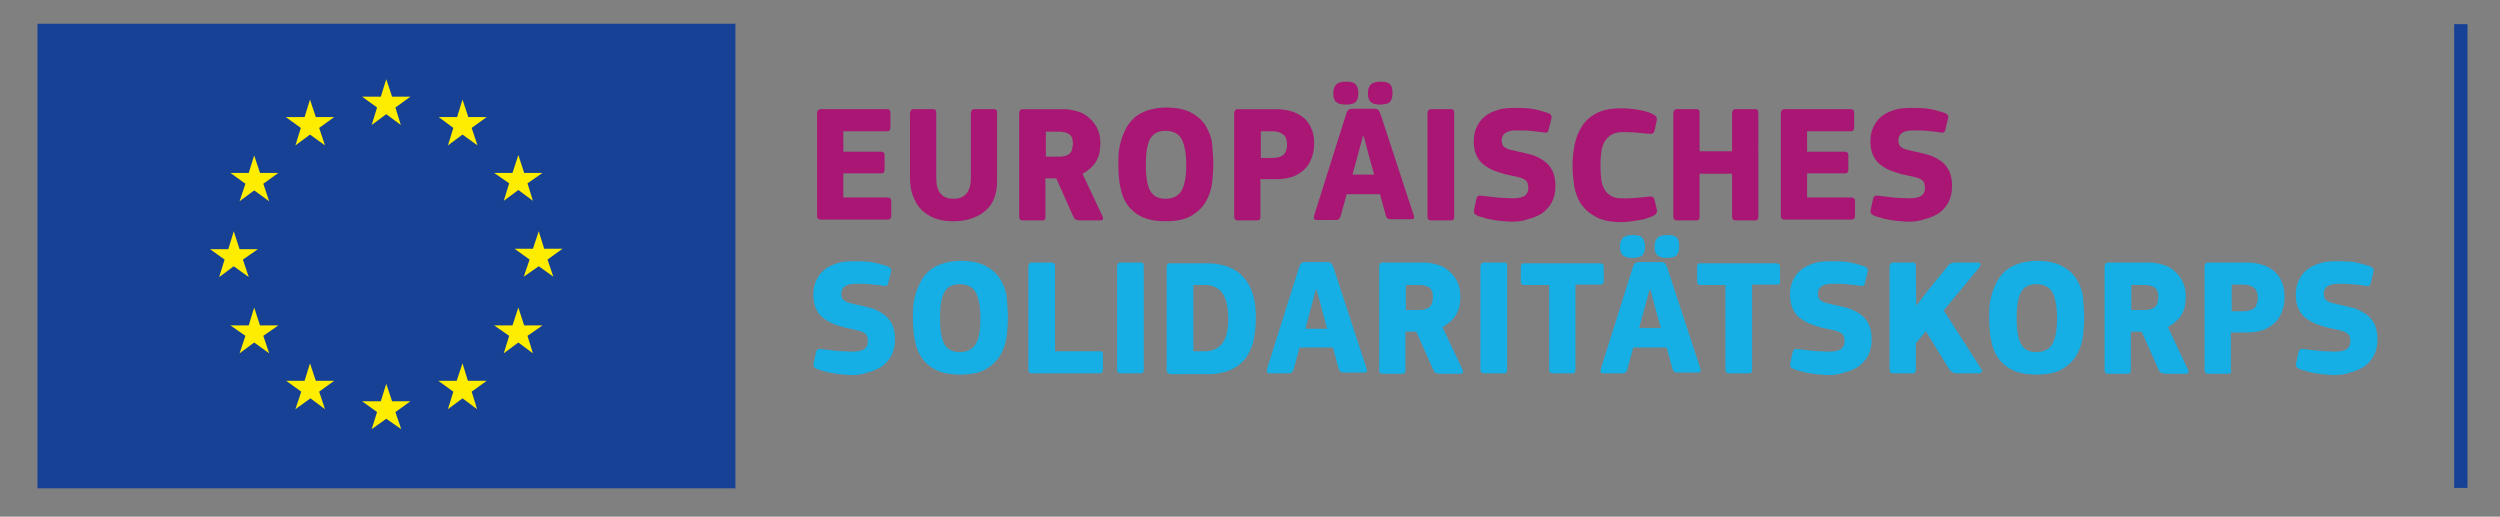 <?xml version="1.0" encoding="utf-8"?>
<!-- Generator: Adobe Illustrator 24.0.2, SVG Export Plug-In . SVG Version: 6.00 Build 0)  -->
<svg version="1.1" id="Layer_1" xmlns="http://www.w3.org/2000/svg" xmlns:xlink="http://www.w3.org/1999/xlink" x="0px" y="0px"
	 viewBox="0 0 600 124" style="enable-background:new 0 0 600 124;" xml:space="preserve">
<rect x="0" y="0" width="600" height="124" fill="#808080" stroke="none"/>
<style type="text/css">
	.st0{fill:#A91674;}
	.st1{fill:#15AEE5;}
	.st2{fill:#164194;}
	.st3{fill:#FFFFFF;}
	.st4{fill:#FFED00;}
</style>
<g>
	<path class="st0" d="M196.1,27.2c0-0.3,0.1-0.5,0.2-0.7c0.1-0.2,0.4-0.3,0.7-0.3h15.9c0.6,0,0.8,0.3,0.8,0.9v3.6
		c0,0.2-0.1,0.4-0.2,0.6c-0.1,0.2-0.4,0.2-0.7,0.2h-10.4v4.9h9c0.6,0,0.9,0.3,0.9,0.8v3.6c0,0.2-0.1,0.4-0.2,0.6
		c-0.1,0.2-0.4,0.2-0.7,0.2h-9v5.8H213c0.6,0,0.9,0.3,0.9,0.9v3.6c0,0.2-0.1,0.4-0.2,0.6c-0.1,0.1-0.4,0.2-0.7,0.2h-16
		c-0.3,0-0.6-0.1-0.7-0.2c-0.1-0.2-0.2-0.4-0.2-0.6V27.2z"/>
	<path class="st0" d="M228.8,47.7c1.4,0,2.4-0.4,3.1-1.2c0.7-0.8,1.1-2,1.1-3.7l0-15.6c0-0.3,0.1-0.5,0.2-0.7
		c0.1-0.2,0.4-0.3,0.7-0.3h4.6c0.4,0,0.6,0.1,0.7,0.3c0.1,0.2,0.1,0.4,0.1,0.6l0,15.8c0,0.8,0,1.6-0.1,2.3c-0.1,0.8-0.3,1.6-0.6,2.4
		c-0.4,1-0.9,1.8-1.6,2.5c-0.7,0.7-1.5,1.3-2.3,1.7c-0.9,0.4-1.8,0.8-2.8,1c-1,0.2-2,0.3-3,0.3c-1.7,0-3.2-0.2-4.5-0.7
		c-1.3-0.5-2.4-1.2-3.3-2.1c-0.9-0.9-1.5-2-2-3.3c-0.5-1.3-0.7-2.7-0.7-4.2V27.2c0-0.3,0.1-0.5,0.2-0.7c0.1-0.2,0.4-0.3,0.7-0.3h4.6
		c0.4,0,0.6,0.1,0.7,0.3c0.1,0.2,0.1,0.4,0.1,0.6v15.6C224.7,46.1,226.1,47.7,228.8,47.7z"/>
	<path class="st0" d="M264.6,51.9c0.1,0.3,0.2,0.5,0.1,0.7c-0.1,0.2-0.3,0.3-0.6,0.3h-4.9c-0.4,0-0.7-0.1-1-0.2
		c-0.3-0.1-0.4-0.4-0.6-0.7l-4.1-9.2h-2.6V52c0,0.2,0,0.4-0.1,0.6c-0.1,0.2-0.3,0.3-0.7,0.3h-4.6c-0.4,0-0.6-0.1-0.7-0.2
		c-0.1-0.2-0.2-0.4-0.2-0.6V27.1c0-0.2,0.1-0.4,0.2-0.6c0.1-0.2,0.4-0.3,0.7-0.3h9.8c1.1,0,2.1,0.2,3.2,0.5c1.1,0.3,2,0.8,2.8,1.5
		c0.8,0.7,1.5,1.5,2,2.5c0.5,1,0.8,2.2,0.8,3.7c0,0.7-0.1,1.4-0.2,2.1c-0.1,0.7-0.4,1.4-0.7,2c-0.3,0.6-0.8,1.2-1.4,1.8
		c-0.6,0.5-1.2,1-2,1.4L264.6,51.9z M257.5,34.4c0-1-0.3-1.8-0.9-2.2c-0.6-0.4-1.4-0.6-2.3-0.6h-3.3v6h3.2c0.3,0,0.7,0,1.1-0.1
		c0.4-0.1,0.8-0.2,1.1-0.4c0.3-0.2,0.6-0.5,0.8-0.9C257.3,35.6,257.5,35.1,257.5,34.4z"/>
	<path class="st0" d="M291.2,39.2c0,1.5-0.1,3.1-0.3,4.7c-0.2,1.6-0.7,3.1-1.5,4.5c-0.8,1.4-2,2.5-3.5,3.4c-1.5,0.9-3.6,1.3-6.2,1.3
		c-1.7,0-3.2-0.2-4.5-0.6c-1.2-0.4-2.3-1-3.1-1.7c-0.8-0.7-1.5-1.5-2-2.4c-0.5-0.9-0.9-1.9-1.1-3c-0.3-1-0.4-2.1-0.5-3.2
		c-0.1-1.1-0.1-2.1-0.1-3.1c0-0.8,0-1.6,0.1-2.6c0.1-1,0.3-1.9,0.6-2.9c0.3-1,0.7-1.9,1.2-2.9c0.5-0.9,1.2-1.8,2-2.5
		c0.8-0.7,1.9-1.3,3.1-1.7c1.2-0.4,2.7-0.7,4.4-0.7c2.5,0,4.5,0.4,6,1.2c1.5,0.8,2.7,1.8,3.5,3.1c0.8,1.3,1.4,2.7,1.6,4.3
		C291,36.1,291.2,37.6,291.2,39.2z M284.7,39.7c0-2.9-0.4-4.9-1.1-6.3c-0.7-1.3-2-2-3.9-2c-1.8,0-3,0.7-3.7,2c-0.7,1.3-1,3.4-1,6.2
		c0,2.7,0.3,4.7,1,6.1c0.7,1.3,1.9,2,3.7,2c1.9,0,3.2-0.7,3.9-2C284.3,44.4,284.7,42.4,284.7,39.7z"/>
	<path class="st0" d="M302.5,52c0,0.2,0,0.4-0.1,0.6c-0.1,0.2-0.3,0.3-0.7,0.3h-4.6c-0.6,0-0.9-0.3-0.9-0.9V27.1
		c0-0.2,0.1-0.4,0.2-0.6c0.1-0.2,0.4-0.3,0.7-0.3h9.3c1.3,0,2.4,0.2,3.5,0.5c1.1,0.3,2.1,0.9,2.9,1.5c0.8,0.7,1.5,1.5,1.9,2.6
		c0.5,1,0.7,2.3,0.7,3.6c0,0.9-0.1,1.9-0.4,2.9c-0.3,1-0.7,1.9-1.4,2.8c-0.7,0.8-1.6,1.5-2.8,2.1c-1.2,0.5-2.7,0.8-4.5,0.8h-3.8V52z
		 M308.9,34.7c0-1.1-0.3-1.9-0.9-2.4c-0.6-0.5-1.5-0.8-2.5-0.8h-2.9v6.4h3c1,0,1.9-0.3,2.5-0.8C308.6,36.6,308.9,35.8,308.9,34.7z"
		/>
	<path class="st0" d="M321.8,51.7c-0.1,0.4-0.3,0.7-0.5,0.9c-0.2,0.2-0.5,0.2-0.9,0.2h-4.4c-0.3,0-0.5-0.1-0.6-0.2
		c-0.1-0.1-0.1-0.4,0-0.9l7.7-24.4c0.1-0.4,0.3-0.7,0.5-0.9c0.2-0.2,0.5-0.3,1.1-0.3h5c0.6,0,0.9,0.1,1.1,0.3
		c0.2,0.2,0.3,0.5,0.5,0.9l8,24.4c0.1,0.3,0.1,0.6,0,0.7c-0.1,0.2-0.2,0.2-0.5,0.2h-5c-0.5,0-0.8-0.1-0.9-0.3
		c-0.2-0.2-0.3-0.5-0.4-0.9l-1.3-4.8h-8L321.8,51.7z M323,25.1c-0.7,0-1.2-0.1-1.6-0.2c-0.4-0.2-0.7-0.4-0.9-0.6
		c-0.2-0.3-0.3-0.6-0.4-0.9c-0.1-0.3-0.1-0.7-0.1-1.1c0-0.8,0.2-1.4,0.6-1.9c0.4-0.5,1.2-0.8,2.4-0.8c1.2,0,2,0.2,2.4,0.7
		c0.4,0.5,0.6,1.2,0.6,2c0,0.4,0,0.7-0.1,1.1c-0.1,0.3-0.2,0.7-0.4,0.9c-0.2,0.3-0.5,0.5-0.9,0.6C324.2,25,323.7,25.1,323,25.1z
		 M328.6,37.6l-1.3-4.9h-0.2l-1.3,4.8l-1.2,4.4h5.2L328.6,37.6z M331.3,25.1c-0.7,0-1.2-0.1-1.6-0.2c-0.4-0.2-0.7-0.4-0.9-0.6
		c-0.2-0.3-0.3-0.6-0.4-0.9c-0.1-0.3-0.1-0.7-0.1-1.1c0-0.8,0.2-1.4,0.6-1.9c0.4-0.5,1.2-0.8,2.4-0.8c1.2,0,2,0.2,2.4,0.7
		c0.4,0.5,0.5,1.2,0.5,2c0,0.4,0,0.7-0.1,1.1c-0.1,0.3-0.2,0.7-0.4,0.9c-0.2,0.3-0.5,0.5-0.9,0.6C332.4,25,331.9,25.1,331.3,25.1z"
		/>
	<path class="st0" d="M342.6,27.2c0-0.3,0.1-0.5,0.2-0.7c0.1-0.2,0.3-0.3,0.7-0.3h4.7c0.4,0,0.6,0.1,0.7,0.3
		c0.1,0.2,0.1,0.4,0.1,0.6V52c0,0.2,0,0.4-0.1,0.6c-0.1,0.2-0.3,0.3-0.7,0.3h-4.7c-0.3,0-0.5-0.1-0.7-0.2c-0.1-0.2-0.2-0.4-0.2-0.6
		V27.2z"/>
	<path class="st0" d="M362.8,53.2c-0.4,0-1,0-1.6-0.1c-0.6,0-1.3-0.1-2-0.2c-0.7-0.1-1.4-0.2-2.2-0.4c-0.7-0.2-1.4-0.4-2.1-0.6
		c-0.7-0.3-1-0.5-1.1-0.8c-0.1-0.2-0.1-0.5,0-0.9l0.5-2.3c0.1-0.5,0.3-0.8,0.5-0.9c0.2-0.1,0.5,0,1.1,0c0.5,0.1,1,0.1,1.6,0.2
		c0.6,0.1,1.2,0.1,1.8,0.2c0.6,0.1,1.2,0.1,1.8,0.1c0.6,0,1.2,0.1,1.8,0.1c1.4,0,2.4-0.2,3-0.6c0.6-0.4,0.9-1.1,0.9-1.9
		c0-0.5-0.1-0.9-0.2-1.2c-0.1-0.3-0.4-0.6-0.7-0.8c-0.3-0.2-0.7-0.4-1.2-0.5c-0.5-0.1-1-0.3-1.7-0.4c-1.1-0.2-2.3-0.5-3.4-0.9
		c-1.1-0.3-2.1-0.8-3-1.4c-0.9-0.6-1.6-1.3-2.1-2.3c-0.5-0.9-0.8-2.1-0.8-3.6c0-1.3,0.2-2.5,0.7-3.5c0.5-1,1.1-1.9,1.9-2.5
		c0.8-0.7,1.9-1.2,3.1-1.6c1.2-0.4,2.5-0.5,4-0.5c0.4,0,0.9,0,1.5,0c0.6,0,1.3,0.1,2,0.1c0.7,0.1,1.4,0.2,2.2,0.4
		c0.7,0.2,1.4,0.4,2.1,0.6c0.7,0.2,1,0.5,1.1,0.7c0.1,0.3,0.1,0.6,0,0.9l-0.6,2.4c-0.1,0.3-0.1,0.5-0.2,0.6
		c-0.1,0.1-0.2,0.2-0.3,0.2c-0.1,0-0.3,0.1-0.5,0c-0.2,0-0.4,0-0.7-0.1c-0.9-0.1-1.8-0.2-2.8-0.3c-0.9-0.1-2-0.1-3.3-0.1
		c-1.2,0-2,0.2-2.6,0.6c-0.6,0.4-0.9,1-0.9,1.8c0,0.4,0.1,0.8,0.2,1c0.1,0.3,0.3,0.5,0.6,0.7c0.3,0.2,0.6,0.3,1.1,0.5
		c0.5,0.1,1,0.2,1.7,0.4c1.1,0.2,2.3,0.5,3.4,0.8c1.1,0.3,2.1,0.8,3,1.4c0.9,0.6,1.6,1.4,2.1,2.3c0.5,1,0.8,2.2,0.8,3.8
		c0,1.6-0.3,2.9-0.9,4c-0.6,1.1-1.4,1.9-2.3,2.6c-1,0.6-2.1,1.1-3.4,1.4C365.4,53.1,364.1,53.2,362.8,53.2z"/>
	<path class="st0" d="M377.4,39.7c0-1.6,0.2-3.3,0.5-4.9c0.3-1.6,0.9-3.1,1.7-4.4c0.8-1.3,2-2.4,3.5-3.2c1.5-0.8,3.5-1.2,5.9-1.2
		c1.3,0,2.6,0.1,3.9,0.3c1.3,0.2,2.6,0.5,3.6,1c0.4,0.2,0.7,0.4,0.9,0.6c0.2,0.2,0.3,0.6,0.2,1.1l-0.5,2.3c-0.1,0.4-0.2,0.6-0.4,0.7
		c-0.2,0.1-0.5,0.1-1,0.1c-1.1-0.1-2.2-0.2-3.3-0.3c-1.1-0.1-2-0.1-2.9-0.1c-1.1,0-2,0.2-2.7,0.6c-0.7,0.4-1.3,1-1.7,1.7
		c-0.4,0.7-0.7,1.6-0.8,2.5c-0.1,1-0.2,2-0.2,3.1c0,1.3,0.1,2.4,0.2,3.4c0.1,1,0.4,1.8,0.8,2.5c0.4,0.7,1,1.2,1.7,1.6
		c0.7,0.4,1.6,0.5,2.7,0.5c1.1,0,2.1,0,3-0.1c0.9-0.1,2-0.2,3.2-0.3c0.5-0.1,0.8,0,1,0.1c0.2,0.1,0.3,0.3,0.4,0.7l0.5,2.1
		c0.1,0.5,0.1,0.9-0.1,1.1c-0.2,0.3-0.5,0.5-0.9,0.7c-0.5,0.2-1.1,0.4-1.7,0.6c-0.6,0.2-1.3,0.3-2,0.4c-0.7,0.1-1.4,0.2-2,0.3
		c-0.7,0.1-1.3,0.1-1.9,0.1c-2.4,0-4.4-0.4-5.9-1.2c-1.5-0.8-2.7-1.8-3.6-3.1c-0.9-1.3-1.4-2.7-1.7-4.4
		C377.6,43,377.4,41.4,377.4,39.7z"/>
	<path class="st0" d="M415.7,27.2c0-0.3,0.1-0.5,0.2-0.7c0.1-0.2,0.4-0.3,0.7-0.3h4.6c0.4,0,0.6,0.1,0.7,0.3
		c0.1,0.2,0.1,0.4,0.1,0.6V52c0,0.2,0,0.4-0.1,0.6c-0.1,0.2-0.3,0.3-0.7,0.3h-4.6c-0.6,0-0.9-0.3-0.9-0.9V41.7h-7.8V52
		c0,0.2,0,0.4-0.1,0.6c-0.1,0.2-0.3,0.3-0.7,0.3h-4.6c-0.6,0-0.9-0.3-0.9-0.9V27.2c0-0.3,0.1-0.5,0.2-0.7c0.1-0.2,0.4-0.3,0.7-0.3
		h4.6c0.4,0,0.6,0.1,0.7,0.3c0.1,0.2,0.1,0.4,0.1,0.6v9.2h7.8V27.2z"/>
	<path class="st0" d="M427.4,27.2c0-0.3,0.1-0.5,0.2-0.7c0.1-0.2,0.4-0.3,0.7-0.3h15.9c0.6,0,0.8,0.3,0.8,0.9v3.6
		c0,0.2-0.1,0.4-0.2,0.6c-0.1,0.2-0.4,0.2-0.7,0.2h-10.4v4.9h9c0.6,0,0.9,0.3,0.9,0.8v3.6c0,0.2-0.1,0.4-0.2,0.6
		c-0.1,0.2-0.4,0.2-0.7,0.2h-9v5.8h10.6c0.6,0,0.9,0.3,0.9,0.9v3.6c0,0.2-0.1,0.4-0.2,0.6c-0.1,0.1-0.4,0.2-0.7,0.2h-16
		c-0.3,0-0.6-0.1-0.7-0.2c-0.1-0.2-0.2-0.4-0.2-0.6V27.2z"/>
	<path class="st0" d="M458,53.2c-0.4,0-1,0-1.6-0.1c-0.6,0-1.3-0.1-2-0.2c-0.7-0.1-1.4-0.2-2.2-0.4c-0.7-0.2-1.4-0.4-2.1-0.6
		c-0.7-0.3-1-0.5-1.1-0.8c-0.1-0.2-0.1-0.5,0-0.9l0.5-2.3c0.1-0.5,0.3-0.8,0.5-0.9c0.2-0.1,0.5,0,1.1,0c0.5,0.1,1,0.1,1.6,0.2
		c0.6,0.1,1.2,0.1,1.8,0.2c0.6,0.1,1.2,0.1,1.8,0.1c0.6,0,1.2,0.1,1.8,0.1c1.4,0,2.4-0.2,3-0.6c0.6-0.4,0.9-1.1,0.9-1.9
		c0-0.5-0.1-0.9-0.2-1.2c-0.1-0.3-0.4-0.6-0.7-0.8c-0.3-0.2-0.7-0.4-1.2-0.5c-0.5-0.1-1-0.3-1.7-0.4c-1.1-0.2-2.3-0.5-3.4-0.9
		c-1.1-0.3-2.1-0.8-3-1.4c-0.9-0.6-1.6-1.3-2.1-2.3c-0.5-0.9-0.8-2.1-0.8-3.6c0-1.3,0.2-2.5,0.7-3.5c0.5-1,1.1-1.9,1.9-2.5
		c0.8-0.7,1.9-1.2,3.1-1.6c1.2-0.4,2.5-0.5,4-0.5c0.4,0,0.9,0,1.5,0c0.6,0,1.3,0.1,2,0.1c0.7,0.1,1.4,0.2,2.2,0.4
		c0.7,0.2,1.4,0.4,2.1,0.6c0.7,0.2,1,0.5,1.1,0.7c0.1,0.3,0.1,0.6,0,0.9l-0.6,2.4c-0.1,0.3-0.1,0.5-0.2,0.6
		c-0.1,0.1-0.2,0.2-0.3,0.2c-0.1,0-0.3,0.1-0.5,0c-0.2,0-0.4,0-0.7-0.1c-0.9-0.1-1.8-0.2-2.8-0.3c-0.9-0.1-2-0.1-3.3-0.1
		c-1.2,0-2,0.2-2.6,0.6c-0.6,0.4-0.9,1-0.9,1.8c0,0.4,0.1,0.8,0.2,1c0.1,0.3,0.3,0.5,0.6,0.7c0.3,0.2,0.6,0.3,1.1,0.5
		c0.5,0.1,1,0.2,1.7,0.4c1.1,0.2,2.3,0.5,3.4,0.8c1.1,0.3,2.1,0.8,3,1.4c0.9,0.6,1.6,1.4,2.1,2.3c0.5,1,0.8,2.2,0.8,3.8
		c0,1.6-0.3,2.9-0.9,4c-0.6,1.1-1.4,1.9-2.3,2.6c-1,0.6-2.1,1.1-3.4,1.4C460.6,53.1,459.3,53.2,458,53.2z"/>
	<path class="st1" d="M204.3,90c-0.4,0-1,0-1.6-0.1c-0.6,0-1.3-0.1-2-0.2c-0.7-0.1-1.4-0.2-2.2-0.4c-0.7-0.2-1.4-0.4-2.1-0.6
		c-0.7-0.3-1-0.5-1.1-0.8c-0.1-0.2-0.1-0.5,0-0.9l0.5-2.3c0.1-0.5,0.3-0.8,0.5-0.9c0.2-0.1,0.5,0,1.1,0c0.5,0.1,1,0.1,1.6,0.2
		c0.6,0.1,1.2,0.1,1.8,0.2c0.6,0.1,1.2,0.1,1.8,0.1c0.6,0,1.2,0.1,1.8,0.1c1.4,0,2.4-0.2,3-0.6c0.6-0.4,0.9-1.1,0.9-1.9
		c0-0.5-0.1-0.9-0.2-1.2c-0.1-0.3-0.4-0.6-0.7-0.8c-0.3-0.2-0.7-0.4-1.2-0.5c-0.5-0.1-1-0.3-1.7-0.4c-1.1-0.2-2.3-0.5-3.4-0.9
		c-1.1-0.3-2.1-0.8-3-1.4c-0.9-0.6-1.6-1.3-2.1-2.3c-0.5-0.9-0.8-2.1-0.8-3.6c0-1.3,0.2-2.5,0.7-3.5c0.5-1,1.1-1.9,1.9-2.5
		c0.8-0.7,1.9-1.2,3.1-1.6c1.2-0.4,2.5-0.5,4-0.5c0.4,0,0.9,0,1.5,0c0.6,0,1.3,0.1,2,0.1c0.7,0.1,1.4,0.2,2.2,0.4
		c0.7,0.2,1.4,0.4,2.1,0.6c0.7,0.2,1,0.5,1.1,0.7c0.1,0.3,0.1,0.6,0,0.9l-0.6,2.4c-0.1,0.3-0.1,0.5-0.2,0.6s-0.2,0.2-0.3,0.2
		c-0.1,0-0.3,0.1-0.5,0c-0.2,0-0.4,0-0.7-0.1c-0.9-0.1-1.8-0.2-2.8-0.3c-0.9-0.1-2-0.1-3.3-0.1c-1.2,0-2,0.2-2.6,0.6
		c-0.6,0.4-0.9,1-0.9,1.8c0,0.4,0.1,0.8,0.2,1c0.1,0.3,0.3,0.5,0.6,0.7c0.3,0.2,0.6,0.3,1.1,0.5c0.5,0.1,1,0.2,1.7,0.4
		c1.1,0.2,2.3,0.5,3.4,0.8c1.1,0.3,2.1,0.8,3,1.4c0.9,0.6,1.6,1.4,2.1,2.3c0.5,1,0.8,2.2,0.8,3.8c0,1.6-0.3,2.9-0.9,4
		c-0.6,1.1-1.4,1.9-2.3,2.6c-1,0.6-2.1,1.1-3.4,1.4C207,89.9,205.7,90,204.3,90z"/>
	<path class="st1" d="M241.9,76c0,1.5-0.1,3.1-0.3,4.7c-0.2,1.6-0.7,3.1-1.5,4.5c-0.8,1.4-2,2.5-3.5,3.4c-1.5,0.9-3.6,1.3-6.2,1.3
		c-1.7,0-3.2-0.2-4.5-0.6c-1.2-0.4-2.3-1-3.1-1.7c-0.8-0.7-1.5-1.5-2-2.4c-0.5-0.9-0.9-1.9-1.1-3c-0.3-1-0.4-2.1-0.5-3.2
		c-0.1-1.1-0.1-2.1-0.1-3.1c0-0.8,0-1.6,0.1-2.6c0.1-1,0.3-1.9,0.6-2.9c0.3-1,0.7-1.9,1.2-2.9c0.5-0.9,1.2-1.8,2-2.5
		c0.8-0.7,1.9-1.3,3.1-1.7c1.2-0.4,2.7-0.7,4.4-0.7c2.5,0,4.5,0.4,6,1.2c1.5,0.8,2.7,1.8,3.5,3.1c0.8,1.3,1.4,2.7,1.6,4.3
		C241.7,72.9,241.9,74.4,241.9,76z M235.3,76.5c0-2.9-0.4-4.9-1.1-6.3c-0.7-1.3-2-2-3.9-2c-1.8,0-3,0.7-3.7,2c-0.7,1.3-1,3.4-1,6.2
		c0,2.7,0.3,4.7,1,6.1c0.7,1.3,1.9,2,3.7,2c1.9,0,3.2-0.7,3.9-2C235,81.2,235.3,79.2,235.3,76.5z"/>
	<path class="st1" d="M253.3,84.3H264c0.5,0,0.7,0.2,0.7,0.7v3.8c0,0.2-0.1,0.4-0.2,0.6c-0.1,0.1-0.4,0.2-0.7,0.2h-16.1
		c-0.3,0-0.6-0.1-0.7-0.2c-0.1-0.2-0.2-0.4-0.2-0.6V64c0-0.3,0.1-0.5,0.2-0.7c0.1-0.2,0.4-0.3,0.7-0.3h4.6c0.6,0,0.9,0.3,0.9,0.9
		V84.3z"/>
	<path class="st1" d="M268.1,64c0-0.3,0.1-0.5,0.2-0.7c0.1-0.2,0.3-0.3,0.7-0.3h4.7c0.4,0,0.6,0.1,0.7,0.3c0.1,0.2,0.1,0.4,0.1,0.6
		v24.8c0,0.2,0,0.4-0.1,0.6c-0.1,0.2-0.3,0.3-0.7,0.3h-4.7c-0.3,0-0.5-0.1-0.7-0.2c-0.1-0.2-0.2-0.4-0.2-0.6V64z"/>
	<path class="st1" d="M280.9,89.7c-0.4,0-0.6-0.1-0.7-0.2c-0.1-0.2-0.2-0.4-0.2-0.6V64c0-0.3,0.1-0.5,0.2-0.6
		c0.1-0.2,0.4-0.2,0.7-0.2h8.7c2.3,0,4.2,0.4,5.8,1.1c1.5,0.7,2.7,1.7,3.6,2.9c0.9,1.2,1.5,2.6,1.9,4.2c0.4,1.6,0.5,3.3,0.5,5
		c0,1.8-0.2,3.5-0.5,5.1c-0.3,1.6-1,3-1.8,4.3c-0.9,1.2-2.1,2.2-3.6,2.9c-1.5,0.7-3.5,1.1-5.8,1.1H280.9z M294.8,76.6
		c0-2.8-0.5-4.9-1.4-6.2c-0.9-1.3-2.3-2-4.2-2h-2.8v15.9h2.6c0.9,0,1.7-0.1,2.4-0.4c0.7-0.3,1.3-0.7,1.8-1.3
		c0.5-0.6,0.9-1.4,1.2-2.4C294.6,79.2,294.8,78,294.8,76.6z"/>
	<path class="st1" d="M310.5,88.5c-0.1,0.4-0.3,0.7-0.5,0.9c-0.2,0.2-0.5,0.2-0.9,0.2h-4.4c-0.3,0-0.5-0.1-0.6-0.2
		c-0.1-0.1-0.1-0.4,0-0.9l7.7-24.4c0.1-0.4,0.3-0.7,0.5-0.9c0.2-0.2,0.5-0.3,1.1-0.3h5c0.6,0,0.9,0.1,1.1,0.3
		c0.2,0.2,0.3,0.5,0.5,0.9l8,24.4c0.1,0.3,0.1,0.6,0,0.7c-0.1,0.2-0.2,0.2-0.5,0.2h-5c-0.5,0-0.8-0.1-0.9-0.3
		c-0.2-0.2-0.3-0.5-0.4-0.9l-1.3-4.8h-8L310.5,88.5z M317.3,74.4l-1.3-4.9h-0.2l-1.3,4.9l-1.2,4.5h5.2L317.3,74.4z"/>
	<path class="st1" d="M351,88.7c0.1,0.3,0.2,0.5,0.1,0.7c-0.1,0.2-0.3,0.3-0.6,0.3h-4.9c-0.4,0-0.7-0.1-1-0.2
		c-0.3-0.1-0.4-0.4-0.6-0.7l-4.1-9.2h-2.6v9.2c0,0.2,0,0.4-0.1,0.6c-0.1,0.2-0.3,0.3-0.7,0.3h-4.6c-0.4,0-0.6-0.1-0.7-0.2
		c-0.1-0.2-0.2-0.4-0.2-0.6V63.9c0-0.2,0.1-0.4,0.2-0.6c0.1-0.2,0.4-0.3,0.7-0.3h9.8c1.1,0,2.1,0.2,3.2,0.5c1.1,0.3,2,0.8,2.8,1.5
		c0.8,0.7,1.5,1.5,2,2.5c0.5,1,0.8,2.2,0.8,3.7c0,0.7-0.1,1.4-0.2,2.1c-0.1,0.7-0.4,1.4-0.7,2c-0.3,0.6-0.8,1.2-1.4,1.8
		c-0.6,0.5-1.2,1-2,1.4L351,88.7z M343.9,71.2c0-1-0.3-1.8-0.9-2.2c-0.6-0.4-1.4-0.6-2.3-0.6h-3.3v6h3.2c0.3,0,0.7,0,1.1-0.1
		c0.4-0.1,0.8-0.2,1.1-0.4c0.3-0.2,0.6-0.5,0.8-0.9C343.8,72.4,343.9,71.9,343.9,71.2z"/>
	<path class="st1" d="M355.3,64c0-0.3,0.1-0.5,0.2-0.7c0.1-0.2,0.3-0.3,0.7-0.3h4.7c0.4,0,0.6,0.1,0.7,0.3c0.1,0.2,0.1,0.4,0.1,0.6
		v24.8c0,0.2,0,0.4-0.1,0.6c-0.1,0.2-0.3,0.3-0.7,0.3h-4.7c-0.3,0-0.5-0.1-0.7-0.2c-0.1-0.2-0.2-0.4-0.2-0.6V64z"/>
	<path class="st1" d="M384.7,68.1c-0.1,0.2-0.4,0.2-0.7,0.2h-5.9v20.4c0,0.2,0,0.4-0.1,0.6c-0.1,0.2-0.3,0.3-0.7,0.3h-4.6
		c-0.3,0-0.6-0.1-0.7-0.2c-0.1-0.2-0.2-0.4-0.2-0.6V68.4h-5.9c-0.4,0-0.6-0.1-0.7-0.2c-0.1-0.2-0.2-0.4-0.2-0.6v-3.6
		c0-0.3,0.1-0.5,0.2-0.6c0.1-0.2,0.3-0.2,0.7-0.2H384c0.6,0,0.9,0.3,0.9,0.9v3.6C384.9,67.8,384.8,68,384.7,68.1z"/>
	<path class="st1" d="M390.6,88.5c-0.1,0.4-0.3,0.7-0.5,0.9c-0.2,0.2-0.5,0.2-0.9,0.2h-4.4c-0.3,0-0.5-0.1-0.6-0.2
		c-0.1-0.1-0.1-0.4,0-0.9l7.7-24.4c0.1-0.4,0.3-0.7,0.5-0.9c0.2-0.2,0.5-0.3,1.1-0.3h5c0.6,0,0.9,0.1,1.1,0.3
		c0.2,0.2,0.3,0.5,0.5,0.9l8,24.4c0.1,0.3,0.1,0.6,0,0.7c-0.1,0.2-0.2,0.2-0.5,0.2h-5c-0.5,0-0.8-0.1-0.9-0.3
		c-0.2-0.2-0.3-0.5-0.4-0.9l-1.3-4.8h-8L390.6,88.5z M391.8,61.9c-0.7,0-1.2-0.1-1.6-0.2c-0.4-0.2-0.7-0.4-0.9-0.6
		c-0.2-0.3-0.3-0.6-0.4-0.9c-0.1-0.3-0.1-0.7-0.1-1.1c0-0.8,0.2-1.4,0.6-1.9c0.4-0.5,1.2-0.8,2.4-0.8c1.2,0,2,0.2,2.4,0.7
		c0.4,0.5,0.6,1.2,0.6,2c0,0.4,0,0.7-0.1,1.1c-0.1,0.3-0.2,0.7-0.4,0.9c-0.2,0.3-0.5,0.5-0.9,0.6C393,61.8,392.5,61.9,391.8,61.9z
		 M397.4,74.4l-1.3-4.9h-0.2l-1.3,4.8l-1.2,4.4h5.2L397.4,74.4z M400.1,61.9c-0.7,0-1.2-0.1-1.6-0.2c-0.4-0.2-0.7-0.4-0.9-0.6
		c-0.2-0.3-0.3-0.6-0.4-0.9c-0.1-0.3-0.1-0.7-0.1-1.1c0-0.8,0.2-1.4,0.6-1.9c0.4-0.5,1.2-0.8,2.4-0.8c1.2,0,2,0.2,2.4,0.7
		c0.4,0.5,0.5,1.2,0.5,2c0,0.4,0,0.7-0.1,1.1c-0.1,0.3-0.2,0.7-0.4,0.9c-0.2,0.3-0.5,0.5-0.9,0.6C401.2,61.8,400.7,61.9,400.1,61.9z
		"/>
	<path class="st1" d="M427.1,68.1c-0.1,0.2-0.4,0.2-0.7,0.2h-5.9v20.4c0,0.2,0,0.4-0.1,0.6c-0.1,0.2-0.3,0.3-0.7,0.3H415
		c-0.3,0-0.6-0.1-0.7-0.2c-0.1-0.2-0.2-0.4-0.2-0.6V68.4h-5.9c-0.4,0-0.6-0.1-0.7-0.2c-0.1-0.2-0.2-0.4-0.2-0.6v-3.6
		c0-0.3,0.1-0.5,0.2-0.6c0.1-0.2,0.3-0.2,0.7-0.2h18.1c0.6,0,0.9,0.3,0.9,0.9v3.6C427.3,67.8,427.2,68,427.1,68.1z"/>
	<path class="st1" d="M438.7,90c-0.4,0-1,0-1.6-0.1c-0.6,0-1.3-0.1-2-0.2c-0.7-0.1-1.4-0.2-2.2-0.4c-0.7-0.2-1.4-0.4-2.1-0.6
		c-0.7-0.3-1-0.5-1.1-0.8c-0.1-0.2-0.1-0.5,0-0.9l0.5-2.3c0.1-0.5,0.3-0.8,0.5-0.9c0.2-0.1,0.5,0,1.1,0c0.5,0.1,1,0.1,1.6,0.2
		c0.6,0.1,1.2,0.1,1.8,0.2c0.6,0.1,1.2,0.1,1.8,0.1c0.6,0,1.2,0.1,1.8,0.1c1.4,0,2.4-0.2,3-0.6c0.6-0.4,0.9-1.1,0.9-1.9
		c0-0.5-0.1-0.9-0.2-1.2c-0.1-0.3-0.4-0.6-0.7-0.8c-0.3-0.2-0.7-0.4-1.2-0.5c-0.5-0.1-1-0.3-1.7-0.4c-1.1-0.2-2.3-0.5-3.4-0.9
		c-1.1-0.3-2.1-0.8-3-1.4c-0.9-0.6-1.6-1.3-2.1-2.3c-0.5-0.9-0.8-2.1-0.8-3.6c0-1.3,0.2-2.5,0.7-3.5c0.5-1,1.1-1.9,1.9-2.5
		c0.8-0.7,1.9-1.2,3.1-1.6c1.2-0.4,2.5-0.5,4-0.5c0.4,0,0.9,0,1.5,0c0.6,0,1.3,0.1,2,0.1c0.7,0.1,1.4,0.2,2.2,0.4
		c0.7,0.2,1.4,0.4,2.1,0.6c0.7,0.2,1,0.5,1.1,0.7c0.1,0.3,0.1,0.6,0,0.9l-0.6,2.4c-0.1,0.3-0.1,0.5-0.2,0.6
		c-0.1,0.1-0.2,0.2-0.3,0.2c-0.1,0-0.3,0.1-0.5,0c-0.2,0-0.4,0-0.7-0.1c-0.9-0.1-1.8-0.2-2.8-0.3c-0.9-0.1-2-0.1-3.3-0.1
		c-1.2,0-2,0.2-2.6,0.6c-0.6,0.4-0.9,1-0.9,1.8c0,0.4,0.1,0.8,0.2,1c0.1,0.3,0.3,0.5,0.6,0.7c0.3,0.2,0.6,0.3,1.1,0.5
		c0.5,0.1,1,0.2,1.7,0.4c1.1,0.2,2.3,0.5,3.4,0.8c1.1,0.3,2.1,0.8,3,1.4c0.9,0.6,1.6,1.4,2.1,2.3c0.5,1,0.8,2.2,0.8,3.8
		c0,1.6-0.3,2.9-0.9,4c-0.6,1.1-1.4,1.9-2.3,2.6c-1,0.6-2.1,1.1-3.4,1.4C441.3,89.9,440,90,438.7,90z"/>
	<path class="st1" d="M459.9,73.4l2.9-3.8l4.7-5.8c0.2-0.3,0.5-0.5,0.7-0.6c0.3-0.1,0.6-0.2,1.1-0.2h5.2c0.4,0,0.7,0.1,0.8,0.3
		c0.1,0.2,0,0.5-0.2,0.8l-8.6,10.4l8.9,13.9c0.3,0.4,0.4,0.7,0.2,0.9c-0.2,0.2-0.4,0.3-0.7,0.3h-5.3c-0.5,0-0.8-0.1-1.1-0.3
		c-0.2-0.2-0.5-0.4-0.7-0.7l-5.6-9.1l-2.4,2.9v6.3c0,0.2,0,0.4-0.1,0.6c-0.1,0.2-0.3,0.3-0.7,0.3h-4.6c-0.3,0-0.6-0.1-0.7-0.2
		c-0.1-0.2-0.2-0.4-0.2-0.6V64c0-0.3,0.1-0.5,0.2-0.7c0.1-0.2,0.4-0.3,0.7-0.3h4.6c0.4,0,0.6,0.1,0.7,0.3c0.1,0.2,0.1,0.4,0.1,0.6
		L459.9,73.4L459.9,73.4z"/>
	<path class="st1" d="M500.2,76c0,1.5-0.1,3.1-0.3,4.7c-0.2,1.6-0.7,3.1-1.5,4.5c-0.8,1.4-2,2.5-3.5,3.4c-1.5,0.9-3.6,1.3-6.2,1.3
		c-1.7,0-3.2-0.2-4.5-0.6c-1.2-0.4-2.3-1-3.1-1.7c-0.8-0.7-1.5-1.5-2-2.4c-0.5-0.9-0.9-1.9-1.1-3c-0.3-1-0.4-2.1-0.5-3.2
		c-0.1-1.1-0.1-2.1-0.1-3.1c0-0.8,0-1.6,0.1-2.6c0.1-1,0.3-1.9,0.6-2.9c0.3-1,0.7-1.9,1.2-2.9c0.5-0.9,1.2-1.8,2-2.5
		c0.8-0.7,1.9-1.3,3.1-1.7c1.2-0.4,2.7-0.7,4.4-0.7c2.5,0,4.5,0.4,6,1.2c1.5,0.8,2.7,1.8,3.5,3.1c0.8,1.3,1.4,2.7,1.6,4.3
		C500,72.9,500.2,74.4,500.2,76z M493.7,76.5c0-2.9-0.4-4.9-1.1-6.3c-0.7-1.3-2-2-3.9-2c-1.8,0-3,0.7-3.7,2c-0.7,1.3-1,3.4-1,6.2
		c0,2.7,0.3,4.7,1,6.1c0.7,1.3,1.9,2,3.7,2c1.9,0,3.2-0.7,3.9-2C493.3,81.2,493.7,79.2,493.7,76.5z"/>
	<path class="st1" d="M525.1,88.7c0.1,0.3,0.2,0.5,0.1,0.7c-0.1,0.2-0.3,0.3-0.6,0.3h-4.9c-0.4,0-0.7-0.1-1-0.2
		c-0.3-0.1-0.4-0.4-0.6-0.7l-4.1-9.2h-2.6v9.2c0,0.2,0,0.4-0.1,0.6c-0.1,0.2-0.3,0.3-0.7,0.3H506c-0.4,0-0.6-0.1-0.7-0.2
		c-0.1-0.2-0.2-0.4-0.2-0.6V63.9c0-0.2,0.1-0.4,0.2-0.6c0.1-0.2,0.4-0.3,0.7-0.3h9.8c1.1,0,2.1,0.2,3.2,0.5c1.1,0.3,2,0.8,2.8,1.5
		c0.8,0.7,1.5,1.5,2,2.5c0.5,1,0.8,2.2,0.8,3.7c0,0.7-0.1,1.4-0.2,2.1c-0.1,0.7-0.4,1.4-0.7,2c-0.3,0.6-0.8,1.2-1.4,1.8
		c-0.6,0.5-1.2,1-2,1.4L525.1,88.7z M518,71.2c0-1-0.3-1.8-0.9-2.2c-0.6-0.4-1.4-0.6-2.3-0.6h-3.3v6h3.2c0.3,0,0.7,0,1.1-0.1
		c0.4-0.1,0.8-0.2,1.1-0.4c0.3-0.2,0.6-0.5,0.8-0.9C517.9,72.4,518,71.9,518,71.2z"/>
	<path class="st1" d="M535.5,88.8c0,0.2,0,0.4-0.1,0.6c-0.1,0.2-0.3,0.3-0.7,0.3H530c-0.6,0-0.9-0.3-0.9-0.9V63.9
		c0-0.2,0.1-0.4,0.2-0.6c0.1-0.2,0.4-0.3,0.7-0.3h9.3c1.3,0,2.4,0.2,3.5,0.5c1.1,0.3,2.1,0.9,2.9,1.5c0.8,0.7,1.5,1.5,1.9,2.6
		c0.5,1,0.7,2.3,0.7,3.6c0,0.9-0.1,1.9-0.4,2.9c-0.3,1-0.7,1.9-1.4,2.8c-0.7,0.8-1.6,1.5-2.8,2.1c-1.2,0.5-2.7,0.8-4.5,0.8h-3.8
		V88.8z M541.9,71.5c0-1.1-0.3-1.9-0.9-2.4c-0.6-0.5-1.5-0.8-2.5-0.8h-2.9v6.4h3c1,0,1.9-0.3,2.5-0.8
		C541.5,73.4,541.9,72.6,541.9,71.5z"/>
	<path class="st1" d="M560.1,90c-0.4,0-1,0-1.6-0.1c-0.6,0-1.3-0.1-2-0.2c-0.7-0.1-1.4-0.2-2.2-0.4c-0.7-0.2-1.4-0.4-2.1-0.6
		c-0.7-0.3-1-0.5-1.1-0.8c-0.1-0.2-0.1-0.5,0-0.9l0.5-2.3c0.1-0.5,0.3-0.8,0.5-0.9c0.2-0.1,0.5,0,1.1,0c0.5,0.1,1,0.1,1.6,0.2
		c0.6,0.1,1.2,0.1,1.8,0.2c0.6,0.1,1.2,0.1,1.8,0.1c0.6,0,1.2,0.1,1.8,0.1c1.4,0,2.4-0.2,3-0.6c0.6-0.4,0.9-1.1,0.9-1.9
		c0-0.5-0.1-0.9-0.2-1.2c-0.1-0.3-0.4-0.6-0.7-0.8c-0.3-0.2-0.7-0.4-1.2-0.5c-0.5-0.1-1-0.3-1.7-0.4c-1.1-0.2-2.3-0.5-3.4-0.9
		c-1.1-0.3-2.1-0.8-3-1.4c-0.9-0.6-1.6-1.3-2.1-2.3c-0.5-0.9-0.8-2.1-0.8-3.6c0-1.3,0.2-2.5,0.7-3.5c0.5-1,1.1-1.9,1.9-2.5
		c0.8-0.7,1.9-1.2,3.1-1.6c1.2-0.4,2.5-0.5,4-0.5c0.4,0,0.9,0,1.5,0c0.6,0,1.3,0.1,2,0.1c0.7,0.1,1.4,0.2,2.2,0.4
		c0.7,0.2,1.4,0.4,2.1,0.6c0.7,0.2,1,0.5,1.1,0.7c0.1,0.3,0.1,0.6,0,0.9l-0.6,2.4c-0.1,0.3-0.1,0.5-0.2,0.6
		c-0.1,0.1-0.2,0.2-0.3,0.2c-0.1,0-0.3,0.1-0.5,0c-0.2,0-0.4,0-0.7-0.1c-0.9-0.1-1.8-0.2-2.8-0.3s-2-0.1-3.3-0.1
		c-1.2,0-2,0.2-2.6,0.6c-0.6,0.4-0.9,1-0.9,1.8c0,0.4,0.1,0.8,0.2,1c0.1,0.3,0.3,0.5,0.6,0.7c0.3,0.2,0.6,0.3,1.1,0.5
		c0.5,0.1,1,0.2,1.7,0.4c1.1,0.2,2.3,0.5,3.4,0.8c1.1,0.3,2.1,0.8,3,1.4c0.9,0.6,1.6,1.4,2.1,2.3c0.5,1,0.8,2.2,0.8,3.8
		c0,1.6-0.3,2.9-0.9,4s-1.4,1.9-2.3,2.6c-1,0.6-2.1,1.1-3.4,1.4C562.8,89.9,561.5,90,560.1,90z"/>
</g>
<rect x="589" y="5.8" class="st2" width="3.2" height="111.3"/>
<g>
	<g>
		<path class="st3" d="M92.8,62.6"/>
	</g>
	<g>
		<rect x="9" y="5.7" class="st2" width="167.5" height="111.5"/>
		<path class="st2" d="M92.8,61.4"/>
	</g>
	<g>
		<polygon class="st4" points="89.2,30 92.7,27.4 96.2,30 94.9,25.8 98.5,23.2 94.1,23.2 92.7,19 91.4,23.2 86.9,23.2 90.5,25.8 		
			"/>
		<polygon class="st4" points="70.9,34.9 74.4,32.3 78,34.9 76.6,30.7 80.2,28.1 75.8,28.1 74.4,23.9 73.1,28.1 68.6,28.1 
			72.2,30.7 		"/>
		<polygon class="st4" points="61,37.3 59.7,41.5 55.3,41.5 58.9,44.1 57.5,48.3 61,45.7 64.6,48.3 63.2,44.1 66.8,41.5 62.4,41.5 
					"/>
		<polygon class="st4" points="56.1,63.9 59.7,66.5 58.3,62.3 61.9,59.8 57.5,59.8 56.1,55.5 54.8,59.8 50.4,59.8 53.9,62.3 
			52.6,66.5 		"/>
		<polygon class="st4" points="62.4,78.1 61,73.8 59.7,78.1 55.3,78.1 58.9,80.6 57.5,84.8 61,82.2 64.6,84.8 63.2,80.6 66.8,78.1 
					"/>
		<polygon class="st4" points="75.8,91.4 74.4,87.2 73.1,91.4 68.7,91.4 72.3,94 70.9,98.2 74.5,95.6 78,98.2 76.6,94 80.2,91.4 		
			"/>
		<polygon class="st4" points="94.1,96.3 92.7,92.1 91.4,96.3 86.9,96.3 90.5,98.9 89.2,103 92.7,100.5 96.3,103 94.9,98.9 
			98.5,96.3 		"/>
		<polygon class="st4" points="112.3,91.4 111,87.2 109.6,91.4 105.2,91.4 108.8,94 107.5,98.2 111,95.6 114.5,98.2 113.2,94 
			116.8,91.4 		"/>
		<polygon class="st4" points="125.8,78.1 124.4,73.8 123,78.1 118.6,78.1 122.2,80.6 120.9,84.8 124.4,82.2 127.9,84.8 126.6,80.6 
			130.2,78.1 		"/>
		<polygon class="st4" points="135,59.7 130.6,59.7 129.3,55.5 127.9,59.7 123.5,59.7 127.1,62.3 125.7,66.4 129.3,63.9 132.8,66.4 
			131.4,62.3 		"/>
		<polygon class="st4" points="120.9,48.2 124.4,45.6 127.9,48.2 126.6,44 130.2,41.5 125.8,41.5 124.4,37.2 123,41.5 118.6,41.5 
			122.2,44 		"/>
		<polygon class="st4" points="111,23.9 109.7,28.1 105.3,28.1 108.8,30.7 107.5,34.9 111,32.3 114.6,34.9 113.2,30.7 116.8,28.1 
			112.4,28.1 		"/>
	</g>
</g>
<g>
</g>
<g>
</g>
<g>
</g>
<g>
</g>
<g>
</g>
<g>
</g>
</svg>
